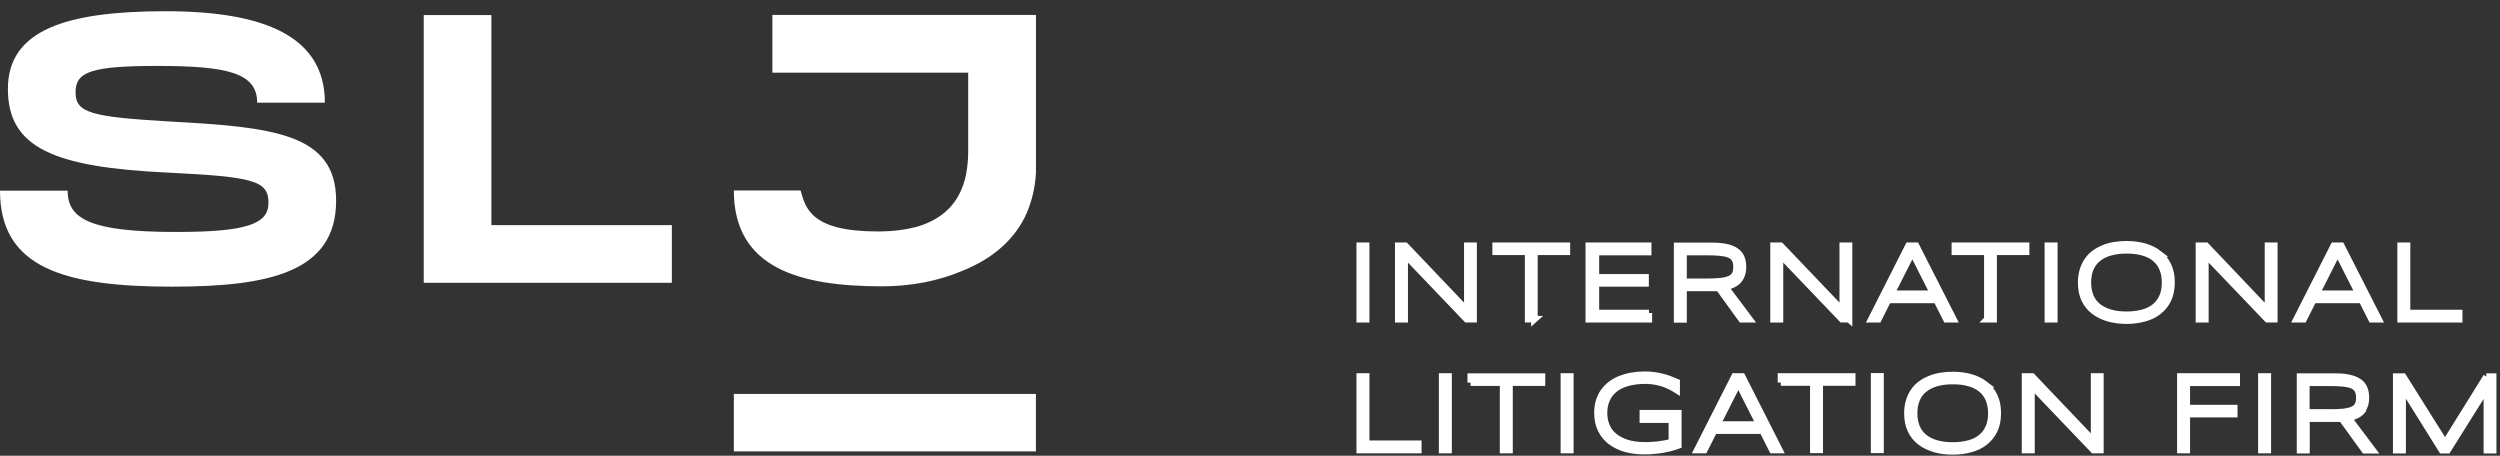 <svg width="192" height="35" viewBox="0 0 192 35" fill="none" xmlns="http://www.w3.org/2000/svg">
<rect x="0" y="0" width="192" height="35" fill="#333333" stroke="none"/>
<path fill-rule="evenodd" clip-rule="evenodd" d="M56.359 34.667H79.558V30.256H56.359V34.667ZM59.319 1.148V5.58H74.357V11.396C74.372 13.354 74.042 16.139 70.81 17.288C70.672 17.333 70.543 17.383 70.395 17.419C70.371 17.424 70.346 17.433 70.322 17.439C69.517 17.649 68.56 17.775 67.415 17.775C62.319 17.78 61.865 16.013 61.485 14.628H56.359C56.359 20.565 61.342 21.99 67.751 21.99C70.02 21.99 72.108 21.559 73.869 20.816C75.902 20.008 77.328 18.854 78.245 17.469C78.586 16.972 78.842 16.44 79.035 15.888C79.341 15.06 79.513 14.177 79.562 13.258V1.148H59.324H59.319ZM37.739 1.158H32.543V21.719H51.598V17.288H37.739V1.158ZM12.907 9.324C7.016 8.972 5.802 8.676 5.802 7.09C5.802 5.504 7.016 5.063 12.127 5.063C17.525 5.063 19.75 5.62 19.75 7.883H24.95C24.945 2.799 20.327 0.862 12.704 0.862C5.082 0.862 0.607 2.303 0.607 6.824C0.607 11.346 4.105 12.842 12.912 13.258C19.469 13.579 20.618 13.87 20.618 15.582C20.618 17.198 18.971 17.815 13.514 17.815C6.932 17.815 5.195 16.816 5.195 14.643H0C0 20.58 4.939 22.015 13.223 22.015C20.697 22.015 25.814 20.896 25.814 15.406C25.814 10.202 20.875 9.76 12.907 9.324Z" fill="white"/>
<path d="M104.922 24.523V18.872H104.426V24.523H104.922ZM113.174 18.872H112.688V23.862L107.934 18.872H107.384V24.523H107.881V19.544L112.635 24.513H113.174V18.872ZM117.844 24.523V19.337H120.338V18.872H114.865V19.337H117.358V24.513H117.855L117.844 24.523ZM126.645 24.037H122.567V21.765H126.381V21.3H122.567V19.358H126.582V18.872H122.018V24.523H126.635V24.037H126.645ZM131.759 22.095C131.833 22.095 131.907 22.095 131.981 22.085L133.746 24.523H134.369L132.499 22.033C132.974 21.94 133.323 21.765 133.534 21.517C133.746 21.259 133.862 20.928 133.862 20.505C133.862 20.236 133.82 19.998 133.735 19.792C133.65 19.585 133.513 19.42 133.323 19.286C133.133 19.151 132.89 19.048 132.594 18.986C132.298 18.924 131.939 18.883 131.527 18.883H128.801V24.533H129.297V22.116H131.527C131.611 22.116 131.685 22.116 131.77 22.116L131.759 22.095ZM129.297 21.62V19.358H130.998C131.442 19.358 131.812 19.368 132.108 19.399C132.404 19.43 132.657 19.482 132.837 19.564C133.027 19.647 133.154 19.761 133.238 19.916C133.323 20.06 133.365 20.257 133.365 20.505C133.365 20.753 133.323 20.949 133.238 21.093C133.154 21.238 133.017 21.352 132.826 21.434C132.636 21.517 132.393 21.569 132.087 21.599C131.78 21.631 131.411 21.641 130.977 21.641H129.297V21.62ZM142.008 24.523V18.872H141.522V23.862L136.757 18.872H136.207V24.523H136.704V19.544L141.459 24.513H141.997L142.008 24.523ZM149.478 24.523H150.027L147.153 18.872H146.572L143.709 24.523H144.258L145.009 23.035H148.728L149.478 24.523ZM145.252 22.56L146.868 19.368L148.485 22.56H145.252ZM152.616 24.523H153.112V19.337H155.606V18.872H150.133V19.337H152.626V24.513L152.616 24.523ZM157.772 18.872H157.275V24.523H157.772V18.872ZM165.791 19.472C165.485 19.234 165.115 19.058 164.692 18.934C164.27 18.821 163.816 18.759 163.33 18.759C163.002 18.759 162.696 18.779 162.389 18.831C162.093 18.883 161.819 18.955 161.554 19.069C161.29 19.172 161.058 19.306 160.847 19.461C160.635 19.616 160.456 19.812 160.308 20.029C160.16 20.246 160.044 20.494 159.959 20.773C159.875 21.052 159.832 21.352 159.832 21.692C159.832 22.199 159.917 22.633 160.096 23.004C160.276 23.376 160.519 23.676 160.836 23.913C161.153 24.151 161.523 24.327 161.945 24.451C162.368 24.564 162.833 24.626 163.319 24.626C163.805 24.626 164.259 24.564 164.682 24.451C165.105 24.337 165.474 24.161 165.781 23.913C166.087 23.676 166.341 23.366 166.51 23.004C166.679 22.643 166.774 22.199 166.774 21.692C166.774 21.186 166.689 20.753 166.51 20.381C166.33 20.009 166.087 19.709 165.781 19.472H165.791ZM166.087 22.756C165.96 23.066 165.77 23.325 165.527 23.531C165.284 23.738 164.967 23.903 164.608 24.006C164.238 24.11 163.816 24.172 163.33 24.172C162.843 24.172 162.41 24.12 162.041 24.006C161.671 23.893 161.364 23.738 161.111 23.531C160.857 23.325 160.667 23.066 160.54 22.756C160.413 22.447 160.35 22.095 160.35 21.692C160.35 21.29 160.413 20.949 160.54 20.639C160.667 20.329 160.857 20.071 161.111 19.864C161.364 19.657 161.671 19.492 162.041 19.389C162.41 19.286 162.843 19.224 163.33 19.224C163.816 19.224 164.238 19.275 164.608 19.389C164.978 19.492 165.284 19.657 165.527 19.864C165.77 20.071 165.96 20.329 166.087 20.639C166.214 20.949 166.277 21.3 166.277 21.703C166.277 22.106 166.214 22.457 166.087 22.767V22.756ZM174.17 23.862L169.426 18.872H168.877V24.523H169.373V19.544L174.128 24.513H174.667V18.872H174.18V23.862H174.17ZM179.231 18.872L176.368 24.523H176.917L177.667 23.035H181.386L182.136 24.523H182.686L179.812 18.872H179.231ZM177.91 22.56L179.527 19.368L181.143 22.56H177.91ZM188.867 24.037H184.862V18.872H184.366V24.523H188.867V24.037ZM104.922 28.913H104.426V34.564H108.927V34.078H104.922V28.913ZM110.755 34.564H111.251V28.913H110.755V34.564ZM112.942 29.388H115.435V34.564H115.932V29.388H118.425V28.924H112.952V29.388H112.942ZM120.105 34.564H120.602V28.913H120.105V34.564ZM126.17 32.229H128.399V33.944C128.294 33.975 128.167 34.006 128.019 34.037C127.871 34.068 127.702 34.099 127.522 34.12C127.343 34.151 127.153 34.171 126.941 34.181C126.741 34.202 126.529 34.202 126.328 34.202C125.8 34.202 125.335 34.14 124.944 34.016C124.553 33.892 124.226 33.717 123.962 33.5C123.698 33.283 123.507 33.025 123.381 32.715C123.254 32.415 123.19 32.084 123.19 31.723C123.19 31.341 123.254 30.989 123.391 30.69C123.518 30.38 123.719 30.122 123.983 29.905C124.247 29.688 124.575 29.523 124.976 29.409C125.378 29.295 125.832 29.233 126.371 29.233C126.635 29.233 126.878 29.254 127.1 29.295C127.322 29.337 127.544 29.388 127.734 29.45C127.934 29.512 128.114 29.595 128.283 29.678C128.452 29.76 128.621 29.863 128.769 29.956V29.337C128.579 29.254 128.389 29.182 128.199 29.11C128.008 29.037 127.818 28.985 127.617 28.934C127.417 28.882 127.205 28.851 126.994 28.82C126.783 28.789 126.54 28.779 126.286 28.779C125.948 28.779 125.631 28.81 125.325 28.861C125.018 28.913 124.733 28.996 124.458 29.099C124.194 29.202 123.951 29.337 123.729 29.502C123.507 29.667 123.328 29.853 123.169 30.07C123.011 30.287 122.895 30.535 122.81 30.804C122.726 31.072 122.683 31.382 122.683 31.713C122.683 32.209 122.778 32.642 122.958 33.004C123.138 33.365 123.391 33.675 123.719 33.923C124.046 34.161 124.427 34.347 124.86 34.471C125.304 34.595 125.779 34.646 126.297 34.646C126.55 34.646 126.793 34.646 127.015 34.615C127.248 34.595 127.47 34.564 127.681 34.533C127.892 34.491 128.103 34.45 128.304 34.398C128.505 34.347 128.706 34.285 128.896 34.212V31.733H126.17V32.219V32.229ZM133.207 28.913L130.343 34.564H130.893L131.643 33.076H135.362L136.112 34.564H136.662L133.798 28.913H133.217H133.207ZM131.886 32.601L133.503 29.409L135.119 32.601H131.886ZM136.767 29.378H139.261V34.553H139.757V29.378H142.251V28.913H136.778V29.378H136.767ZM143.931 34.553H144.427V28.903H143.931V34.553ZM152.447 29.512C152.14 29.275 151.771 29.099 151.348 28.975C150.925 28.861 150.471 28.8 149.985 28.8C149.658 28.8 149.351 28.82 149.045 28.872C148.749 28.924 148.474 28.996 148.21 29.11C147.946 29.213 147.713 29.347 147.502 29.502C147.291 29.657 147.111 29.853 146.963 30.07C146.815 30.287 146.699 30.535 146.615 30.814C146.53 31.093 146.488 31.392 146.488 31.733C146.488 32.239 146.572 32.673 146.752 33.045C146.932 33.417 147.175 33.717 147.492 33.954C147.809 34.192 148.178 34.367 148.601 34.491C149.024 34.615 149.488 34.667 149.974 34.667C150.461 34.667 150.915 34.605 151.337 34.491C151.76 34.378 152.13 34.202 152.436 33.954C152.743 33.717 152.986 33.407 153.165 33.045C153.345 32.673 153.429 32.239 153.429 31.733C153.429 31.227 153.345 30.793 153.165 30.421C152.986 30.049 152.743 29.75 152.436 29.512H152.447ZM152.743 32.797C152.616 33.107 152.426 33.365 152.183 33.572C151.94 33.779 151.633 33.944 151.263 34.047C150.894 34.151 150.471 34.212 149.985 34.212C149.499 34.212 149.066 34.161 148.696 34.047C148.326 33.944 148.02 33.779 147.766 33.572C147.513 33.365 147.322 33.107 147.196 32.797C147.069 32.487 147.006 32.136 147.006 31.733C147.006 31.33 147.069 30.989 147.196 30.68C147.322 30.37 147.513 30.111 147.766 29.905C148.02 29.698 148.326 29.533 148.696 29.43C149.066 29.316 149.499 29.264 149.985 29.264C150.471 29.264 150.894 29.316 151.263 29.43C151.633 29.533 151.94 29.698 152.183 29.905C152.426 30.111 152.616 30.37 152.743 30.68C152.869 30.989 152.933 31.341 152.933 31.744C152.933 32.147 152.869 32.498 152.743 32.808V32.797ZM160.825 33.903L156.071 28.913H155.521V34.564H156.018V29.595L160.773 34.564H161.311V28.913H160.825V33.903ZM167.45 34.564H167.947V31.806H171.592V31.341H167.947V29.399H171.782V28.913H167.45V34.564ZM173.673 34.564H174.17V28.913H173.673V34.564ZM181.376 31.558C181.587 31.299 181.703 30.969 181.703 30.545C181.703 30.277 181.661 30.039 181.576 29.833C181.492 29.626 181.355 29.461 181.164 29.326C180.974 29.192 180.731 29.089 180.435 29.027C180.14 28.954 179.78 28.924 179.368 28.924H176.642V34.574H177.139V32.157H179.368C179.453 32.157 179.527 32.157 179.611 32.157C179.685 32.157 179.759 32.157 179.844 32.147L181.608 34.584H182.232L180.361 32.095C180.837 32.002 181.186 31.826 181.397 31.578L181.376 31.558ZM178.808 31.671H177.128V29.399H178.829C179.263 29.399 179.643 29.409 179.939 29.44C180.245 29.471 180.488 29.523 180.668 29.605C180.858 29.688 180.985 29.802 181.069 29.956C181.154 30.101 181.196 30.297 181.196 30.545C181.196 30.793 181.154 30.989 181.069 31.134C180.985 31.279 180.847 31.392 180.657 31.475C180.467 31.558 180.224 31.609 179.918 31.64C179.611 31.671 179.241 31.682 178.808 31.682V31.671ZM190.959 28.924L187.779 34.037L184.567 28.924H184.028V34.574H184.524V29.75L187.536 34.574H187.979L190.991 29.771V34.574H191.477V28.924H190.948H190.959Z" fill="white" stroke="white" stroke-width="0.5"/>
</svg>
